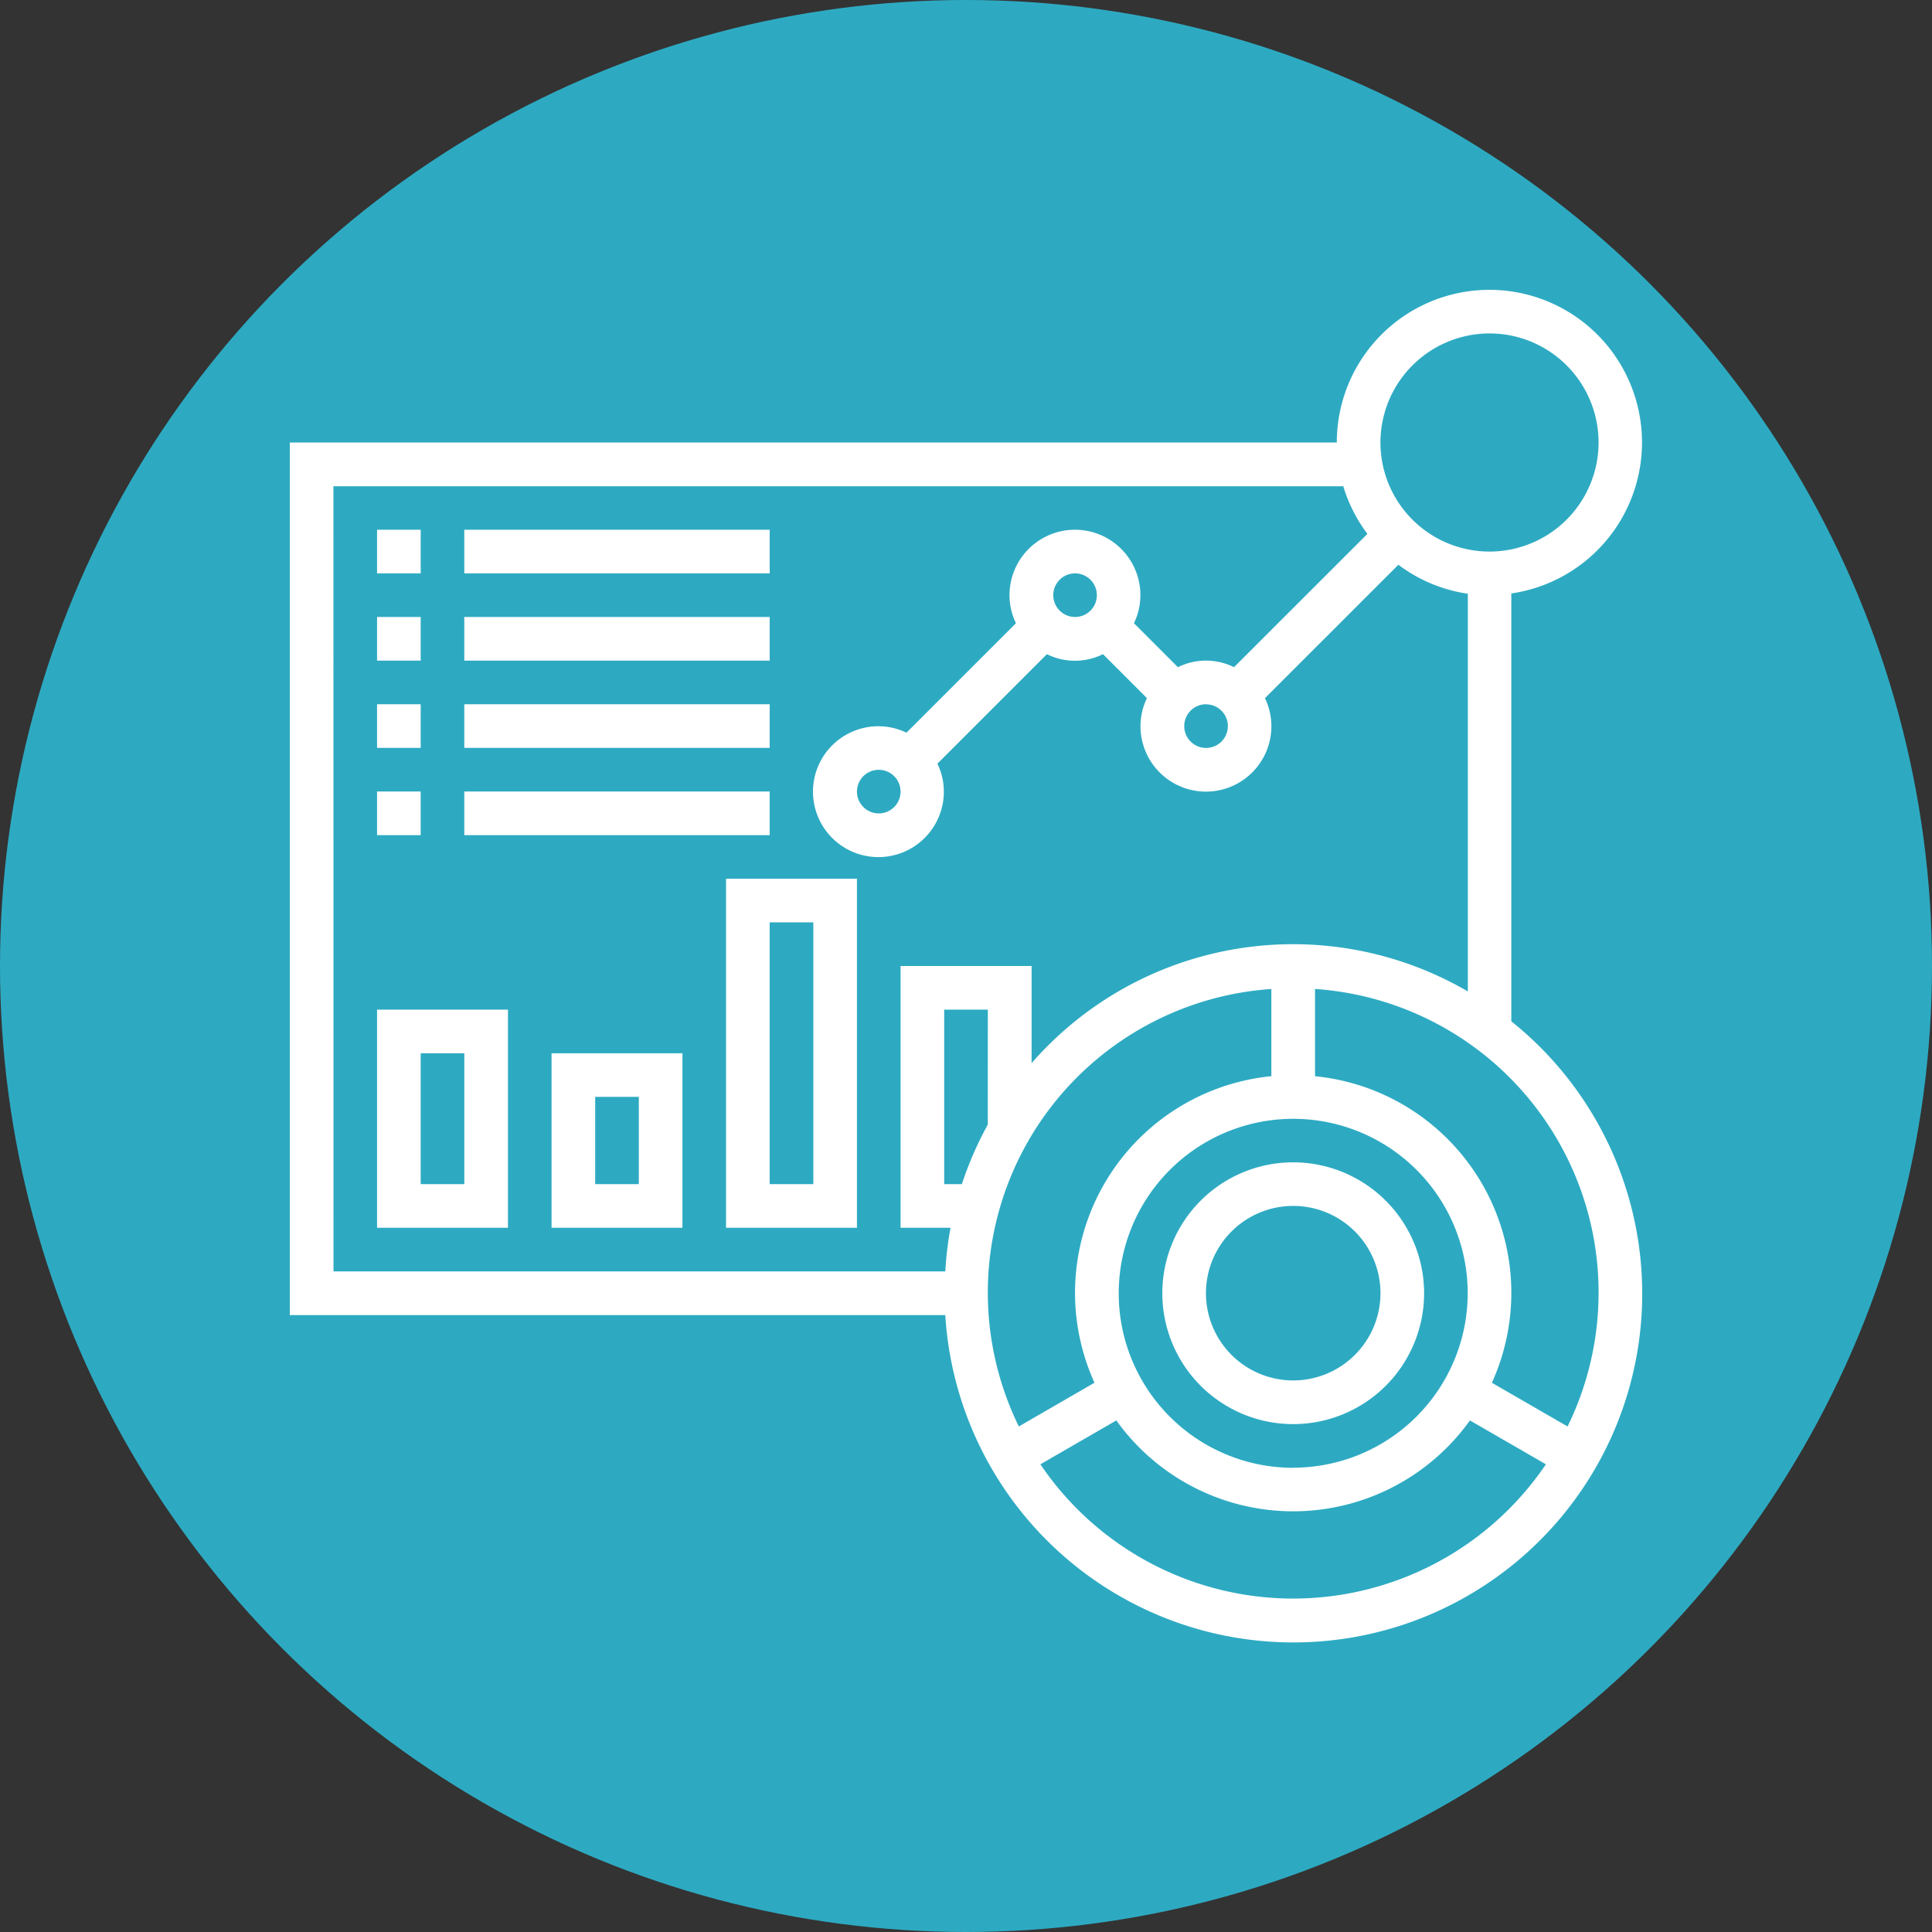 <svg xmlns="http://www.w3.org/2000/svg" width="60" height="60" viewBox="0 0 60 60">
  <rect x="0" y="0" width="60" height="60" fill="#333333" stroke="none"/>
  <g id="icon_ai_01" transform="translate(-383 -2996)">
    <circle id="楕円形_424" data-name="楕円形 424" cx="30" cy="30" r="30" transform="translate(383 2996)" fill="#2daac2"/>
    <g id="dashboard" transform="translate(391 3004)">
      <path id="パス_100143" data-name="パス 100143" d="M38.935,23.714V10.43a4.739,4.739,0,1,0-5.419-4.688H1v27.1H21.357a10.832,10.832,0,1,0,17.578-9.125ZM38.258,2.355a3.387,3.387,0,1,1-3.387,3.387A3.391,3.391,0,0,1,38.258,2.355ZM2.355,7.1H33.716a4.739,4.739,0,0,0,.75,1.48L30.323,12.72a1.961,1.961,0,0,0-1.742,0l-1.365-1.365a2.013,2.013,0,0,0,.2-.871,2.032,2.032,0,1,0-4.065,0,2,2,0,0,0,.2.87l-3.4,3.4a2.013,2.013,0,0,0-.871-.2,2.032,2.032,0,1,0,2.032,2.032,2,2,0,0,0-.2-.87l3.4-3.4a1.964,1.964,0,0,0,1.742,0l1.365,1.365a2.013,2.013,0,0,0-.2.871,2.032,2.032,0,1,0,4.065,0,2,2,0,0,0-.2-.87l4.144-4.143a4.713,4.713,0,0,0,2.157.9V22.79a10.773,10.773,0,0,0-13.548,2.227V22H19.968v8.129H21.52a10.868,10.868,0,0,0-.163,1.355h-19Zm27.1,6.774a.677.677,0,1,1-.677.677A.678.678,0,0,1,29.452,13.871ZM24.71,10.484a.677.677,0,1,1,.677.677A.678.678,0,0,1,24.71,10.484Zm-4.742,6.1a.677.677,0,1,1-.677-.677A.678.678,0,0,1,19.968,16.581Zm12.194,21a5.419,5.419,0,1,1,5.419-5.419A5.426,5.426,0,0,1,32.161,37.581ZM22.677,26.926a10.757,10.757,0,0,0-.805,1.849h-.549V23.355h1.355Zm8.806-4.214v2.71a6.76,6.76,0,0,0-5.493,9.52L23.641,36.3a9.451,9.451,0,0,1,7.843-13.586Zm.677,18.933a9.479,9.479,0,0,1-7.85-4.17l2.359-1.362a6.752,6.752,0,0,0,10.981,0l2.359,1.362A9.479,9.479,0,0,1,32.161,41.645ZM40.682,36.3l-2.35-1.357a6.76,6.76,0,0,0-5.493-9.52v-2.71A9.451,9.451,0,0,1,40.682,36.3Z" fill="#fff"/>
      <path id="パス_100144" data-name="パス 100144" d="M45.065,41a4.065,4.065,0,1,0,4.065,4.065A4.069,4.069,0,0,0,45.065,41Zm0,6.774a2.71,2.71,0,1,1,2.71-2.71A2.712,2.712,0,0,1,45.065,47.774Z" transform="translate(-12.903 -12.903)" fill="#fff"/>
      <path id="パス_100145" data-name="パス 100145" d="M5,12H6.355v1.355H5Z" transform="translate(-1.29 -3.548)" fill="#fff"/>
      <path id="パス_100146" data-name="パス 100146" d="M9,12h9.484v1.355H9Z" transform="translate(-2.581 -3.548)" fill="#fff"/>
      <path id="パス_100147" data-name="パス 100147" d="M5,16H6.355v1.355H5Z" transform="translate(-1.29 -4.839)" fill="#fff"/>
      <path id="パス_100148" data-name="パス 100148" d="M9,16h9.484v1.355H9Z" transform="translate(-2.581 -4.839)" fill="#fff"/>
      <path id="パス_100149" data-name="パス 100149" d="M5,20H6.355v1.355H5Z" transform="translate(-1.29 -6.129)" fill="#fff"/>
      <path id="パス_100150" data-name="パス 100150" d="M9,20h9.484v1.355H9Z" transform="translate(-2.581 -6.129)" fill="#fff"/>
      <path id="パス_100151" data-name="パス 100151" d="M5,24H6.355v1.355H5Z" transform="translate(-1.29 -7.419)" fill="#fff"/>
      <path id="パス_100152" data-name="パス 100152" d="M9,24h9.484v1.355H9Z" transform="translate(-2.581 -7.419)" fill="#fff"/>
      <path id="パス_100153" data-name="パス 100153" d="M5,40.774H9.065V34H5Zm1.355-5.419H7.71v4.065H6.355Z" transform="translate(-1.29 -10.645)" fill="#fff"/>
      <path id="パス_100154" data-name="パス 100154" d="M13,41.419h4.065V36H13Zm1.355-4.065H15.71v2.71H14.355Z" transform="translate(-3.871 -11.29)" fill="#fff"/>
      <path id="パス_100155" data-name="パス 100155" d="M21,38.839h4.065V28H21Zm1.355-9.484H23.71v8.129H22.355Z" transform="translate(-6.452 -8.71)" fill="#fff"/>
    </g>
  </g>
</svg>
